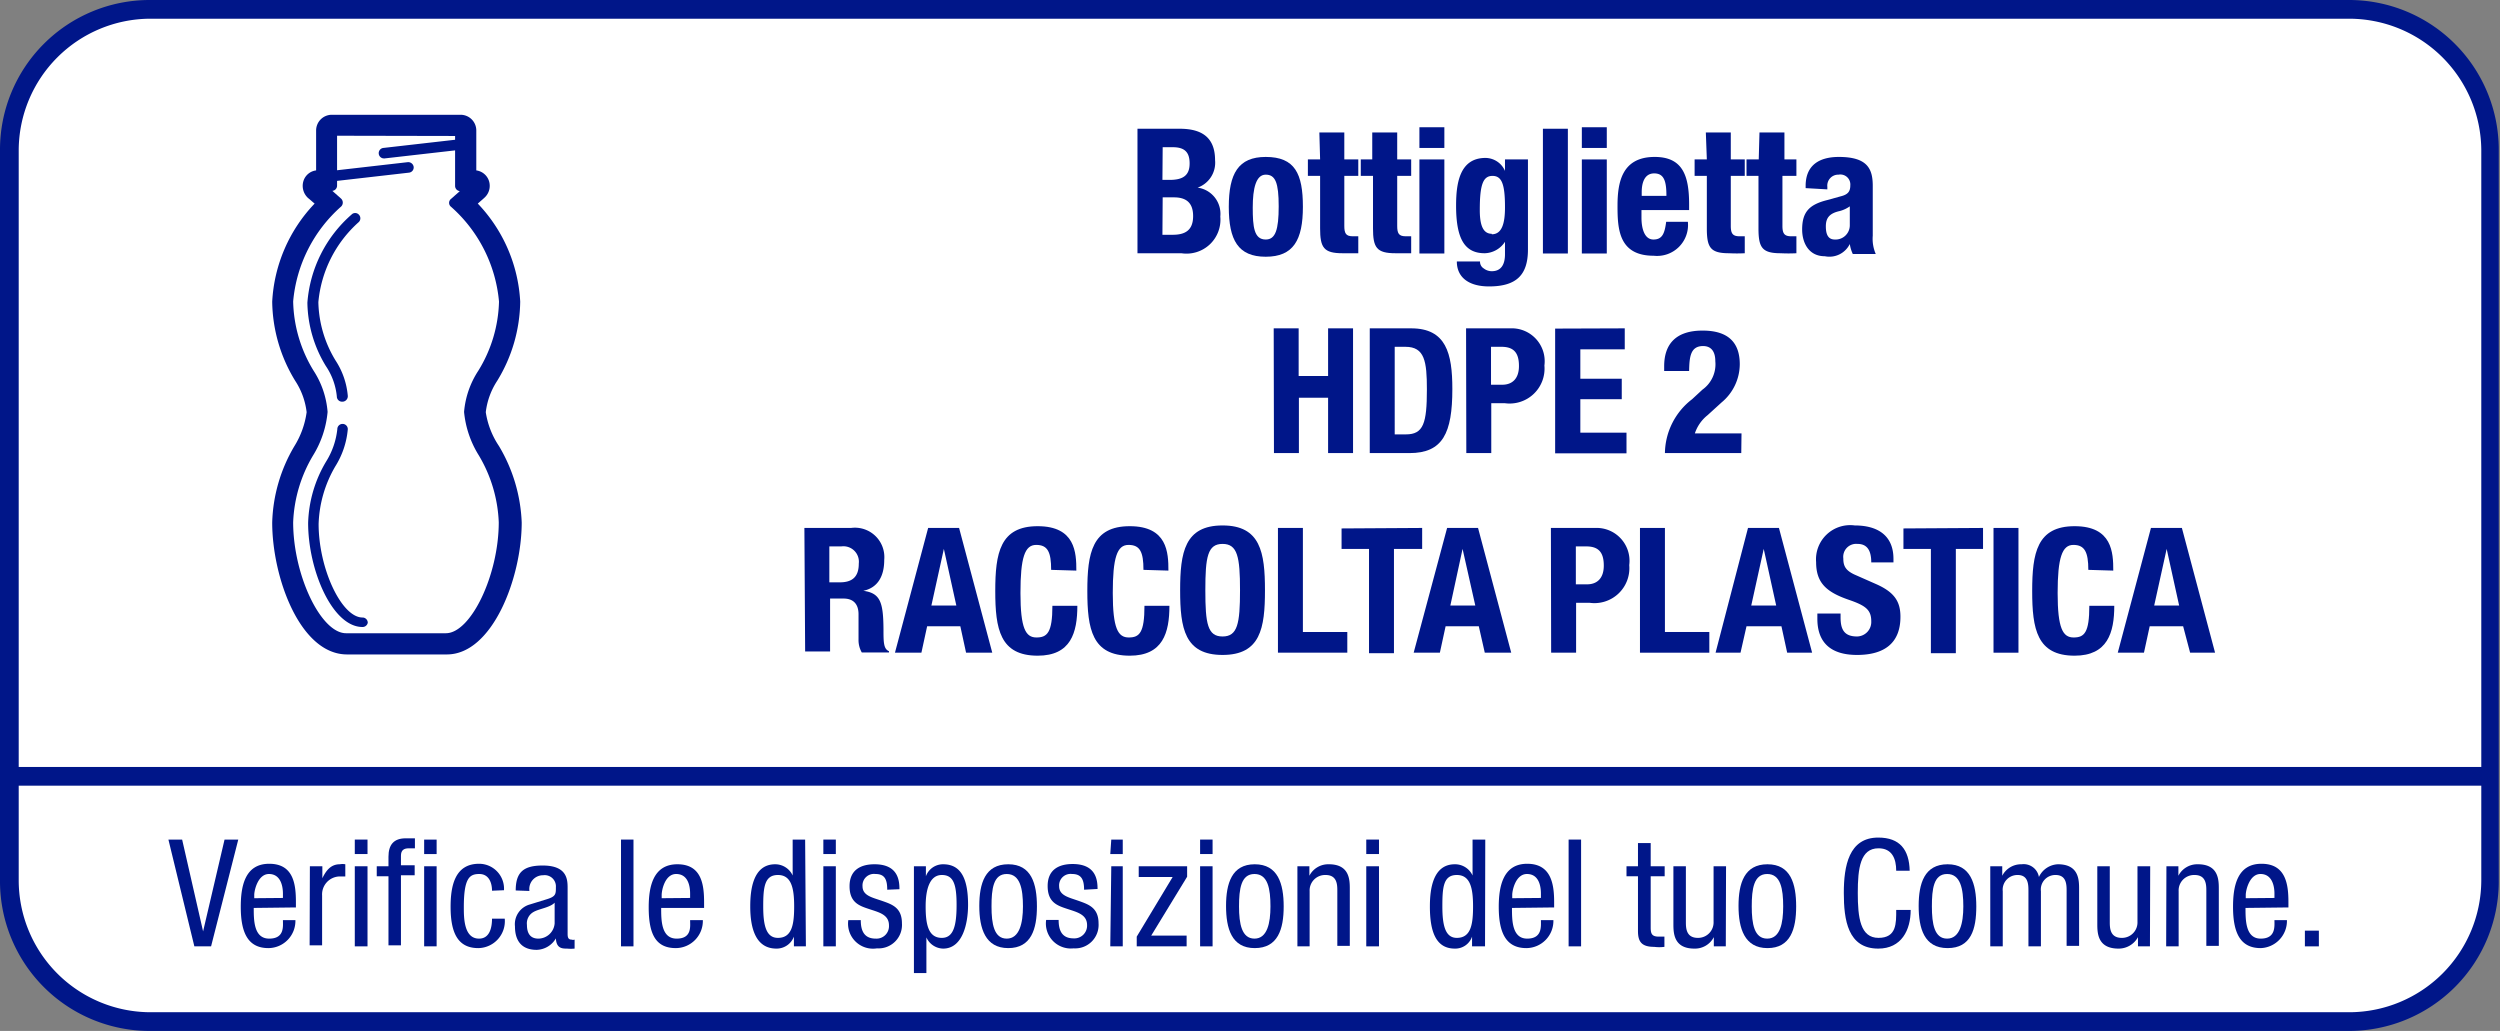 <svg xmlns="http://www.w3.org/2000/svg" viewBox="0 0 100.2 41.32"><rect x="0" y="0" width="100.2" height="41.32" fill="#808080" stroke="none"/><defs><style>.cls-1{fill:#fff;}.cls-2{fill:#001689;}.cls-3{fill:none;}</style></defs><g id="Calque_2" data-name="Calque 2"><g id="Mode_Isolation" data-name="Mode Isolation"><rect class="cls-1" x="0.37" y="0.37" width="99.45" height="40.57" rx="5.67"/><path class="cls-2" d="M94.15,41.32H6a6,6,0,0,1-6-6V6A6,6,0,0,1,6,0H94.15a6,6,0,0,1,6,6V35.28A6,6,0,0,1,94.15,41.32ZM6,.75A5.29,5.29,0,0,0,.75,6V35.28A5.29,5.29,0,0,0,6,40.57H94.15a5.3,5.3,0,0,0,5.3-5.29V6A5.3,5.3,0,0,0,94.15.75Z"/><path class="cls-2" d="M6.75,33.65H7.3l.84,3.68h0L9,33.65h.55L8.46,37.93H7.79Z"/><path class="cls-2" d="M10.17,36.39c0,.49,0,1.23.62,1.23s.55-.5.55-.74h.5A1.09,1.09,0,0,1,10.76,38c-.78,0-1.11-.55-1.11-1.65,0-.8.15-1.73,1.14-1.73s1.07.85,1.07,1.54v.21Zm1.17-.4v-.17c0-.36-.12-.79-.56-.79s-.59.65-.59.84V36Z"/><path class="cls-2" d="M12.42,34.72h.5v.48h0c.15-.31.34-.56.7-.56a.61.61,0,0,1,.22,0v.49s-.11,0-.27,0a.72.72,0,0,0-.66.76v2h-.5Z"/><path class="cls-2" d="M14.22,33.65h.51v.58h-.51Zm0,1.07h.51v3.21h-.51Z"/><path class="cls-2" d="M15.57,35.12H15.1v-.4h.47v-.38c0-.48.21-.74.69-.74h.37V34h-.24c-.21,0-.32.08-.32.3v.38h.55v.4h-.55v2.81h-.5ZM17,33.65h.5v.58H17Zm0,1.07h.5v3.21H17Z"/><path class="cls-2" d="M19.72,35.7c0-.31-.12-.67-.51-.67s-.62.16-.62,1.33c0,.42,0,1.26.61,1.26.43,0,.52-.45.52-.8h.51A1.08,1.08,0,0,1,19.17,38c-.78,0-1.11-.55-1.11-1.65,0-.8.15-1.73,1.14-1.73a1,1,0,0,1,1,1.06Z"/><path class="cls-2" d="M20.67,35.69c0-.73.31-1,1.08-1,1,0,1,.58,1,.92v1.79c0,.13,0,.26.16.26a.19.19,0,0,0,.12,0v.36a1.53,1.53,0,0,1-.3,0c-.19,0-.43,0-.45-.41h0a.92.92,0,0,1-.77.46c-.6,0-.87-.36-.87-.94a.82.82,0,0,1,.6-.88l.68-.21c.36-.11.36-.21.36-.48a.45.45,0,0,0-.51-.48.55.55,0,0,0-.55.63v0Zm1.56.49c-.19.2-.63.24-.86.38a.52.52,0,0,0-.25.51c0,.32.12.55.46.55a.66.66,0,0,0,.65-.61Z"/><path class="cls-2" d="M24.89,33.65h.5v4.28h-.5Z"/><path class="cls-2" d="M26.5,36.39c0,.49,0,1.23.62,1.23s.54-.5.54-.74h.51A1.09,1.09,0,0,1,27.09,38C26.3,38,26,37.47,26,36.37c0-.8.16-1.73,1.15-1.73s1.07.85,1.07,1.54v.21Zm1.16-.4v-.17c0-.36-.11-.79-.56-.79s-.58.65-.58.84V36Z"/><path class="cls-2" d="M32.3,37.93h-.48v-.39h0a.74.74,0,0,1-.7.48c-.76,0-1.05-.68-1.05-1.69,0-.67.11-1.69,1-1.69a.77.77,0,0,1,.7.45h0V33.65h.5Zm-1.12-.34c.56,0,.65-.53.65-1.26s-.11-1.26-.65-1.26-.59.49-.59,1.26S30.71,37.59,31.18,37.59Z"/><path class="cls-2" d="M33,33.65h.5v.58H33Zm0,1.07h.5v3.21H33Z"/><path class="cls-2" d="M35.56,35.66c0-.41-.1-.63-.47-.63a.46.46,0,0,0-.52.49c0,.38.39.45.79.59s.79.27.79.9a.94.94,0,0,1-1,1A1,1,0,0,1,34,36.88h.5c0,.39.11.74.6.74a.5.5,0,0,0,.53-.53c0-.43-.39-.52-.78-.65s-.8-.25-.8-.92.47-.88,1-.88c.94,0,1,.64,1,1Z"/><path class="cls-2" d="M36.63,34.72h.48v.4h0a.73.73,0,0,1,.69-.48c.77,0,1,.67,1,1.63,0,.73-.21,1.75-1,1.75a.75.75,0,0,1-.67-.45h0V39h-.5Zm1.12,2.87c.47,0,.59-.5.59-1.32s-.12-1.2-.59-1.2-.65.53-.65,1.26S37.21,37.59,37.75,37.59Z"/><path class="cls-2" d="M40.41,34.64c.93,0,1.15.78,1.15,1.69S41.33,38,40.41,38s-1.16-.79-1.16-1.69S39.48,34.64,40.41,34.64ZM41,36.33c0-.7-.11-1.3-.65-1.3s-.61.6-.61,1.3.1,1.29.61,1.29S41,37,41,36.33Z"/><path class="cls-2" d="M43.45,35.66c0-.41-.11-.63-.48-.63a.46.46,0,0,0-.52.49c0,.38.4.45.79.59s.79.27.79.9a.94.94,0,0,1-1,1,1,1,0,0,1-1.1-1.14h.5c0,.39.11.74.6.74a.51.51,0,0,0,.54-.53c0-.43-.4-.52-.79-.65s-.79-.25-.79-.92.47-.88,1-.88c.94,0,1,.64,1,1Z"/><path class="cls-2" d="M44.54,33.65H45v.58h-.5Zm0,1.07H45v3.21h-.5Z"/><path class="cls-2" d="M45.64,34.72h1.94v.42L46.14,37.5h1.42v.43h-2v-.39L47,35.15H45.64Z"/><path class="cls-2" d="M48.1,33.65h.5v.58h-.5Zm0,1.07h.5v3.21h-.5Z"/><path class="cls-2" d="M50.29,34.64c.93,0,1.16.78,1.16,1.69S51.22,38,50.29,38s-1.15-.79-1.15-1.69S49.37,34.64,50.29,34.64Zm.63,1.69c0-.7-.1-1.3-.64-1.3s-.62.6-.62,1.3.11,1.29.62,1.29S50.92,37,50.92,36.33Z"/><path class="cls-2" d="M52,34.72h.48v.38h0a.85.85,0,0,1,.78-.46c.84,0,.84.64.84,1v2.27h-.5V35.72c0-.25,0-.65-.47-.65a.62.62,0,0,0-.64.65v2.21H52Z"/><path class="cls-2" d="M54.76,33.65h.51v.58h-.51Zm0,1.07h.51v3.21h-.51Z"/><path class="cls-2" d="M59.52,37.93H59v-.39h0a.71.71,0,0,1-.69.48c-.76,0-1-.68-1-1.69,0-.67.11-1.69,1-1.69a.77.77,0,0,1,.71.45h0V33.65h.51Zm-1.13-.34c.56,0,.65-.53.65-1.26s-.11-1.26-.65-1.26-.58.49-.58,1.26S57.93,37.59,58.39,37.59Z"/><path class="cls-2" d="M60.6,36.39c0,.49,0,1.23.61,1.23s.55-.5.55-.74h.5A1.09,1.09,0,0,1,61.18,38c-.78,0-1.11-.55-1.11-1.65,0-.8.16-1.73,1.14-1.73s1.08.85,1.08,1.54v.21Zm1.16-.4v-.17c0-.36-.11-.79-.56-.79s-.59.65-.59.84V36Z"/><path class="cls-2" d="M62.87,33.65h.5v4.28h-.5Z"/><path class="cls-2" d="M65.65,33.79h.51v.93h.56v.4h-.56v2.06c0,.26.06.36.33.36l.22,0v.41a1.59,1.59,0,0,1-.41,0c-.52,0-.65-.22-.65-.64V35.12h-.46v-.4h.46Z"/><path class="cls-2" d="M69.17,37.93h-.48v-.37h0a.85.85,0,0,1-.78.46c-.84,0-.84-.64-.84-1V34.72h.5v2.22c0,.24,0,.65.48.65a.62.62,0,0,0,.63-.65V34.72h.5Z"/><path class="cls-2" d="M70.84,34.64c.93,0,1.15.78,1.15,1.69S71.76,38,70.84,38s-1.16-.79-1.16-1.69S69.91,34.64,70.84,34.64Zm.63,1.69c0-.7-.1-1.3-.64-1.3s-.62.6-.62,1.3.1,1.29.62,1.29S71.47,37,71.47,36.33Z"/><path class="cls-2" d="M76.58,36.47c0,.81-.37,1.55-1.3,1.55-1.22,0-1.38-1.15-1.38-2.23s.2-2.22,1.38-2.22c.87,0,1.24.49,1.26,1.33H76c0-.49-.17-.9-.71-.9-.73,0-.83.8-.83,1.79s.1,1.8.83,1.8S76,37,76,36.47Z"/><path class="cls-2" d="M78.06,34.64c.92,0,1.15.78,1.15,1.69S79,38,78.06,38s-1.16-.79-1.16-1.69S77.13,34.64,78.06,34.64Zm.63,1.69c0-.7-.11-1.3-.65-1.3s-.61.6-.61,1.3.1,1.29.61,1.29S78.69,37,78.69,36.33Z"/><path class="cls-2" d="M79.77,34.72h.48v.38h0a.85.85,0,0,1,.78-.46.62.62,0,0,1,.69.51.88.88,0,0,1,.76-.51c.85,0,.85.64.85,1v2.27h-.5V35.72c0-.25,0-.65-.44-.65a.58.58,0,0,0-.59.65v2.21H81.3V35.72c0-.25,0-.65-.43-.65a.59.59,0,0,0-.6.65v2.21h-.5Z"/><path class="cls-2" d="M86.17,37.93h-.48v-.37h0a.88.88,0,0,1-.78.46c-.85,0-.85-.64-.85-1V34.72h.5v2.22c0,.24,0,.65.48.65a.62.62,0,0,0,.63-.65V34.72h.51Z"/><path class="cls-2" d="M86.83,34.72h.48v.38h0a.85.85,0,0,1,.78-.46c.84,0,.84.64.84,1v2.27h-.5V35.72c0-.25,0-.65-.47-.65a.62.62,0,0,0-.64.65v2.21h-.5Z"/><path class="cls-2" d="M90,36.39c0,.49,0,1.23.61,1.23s.55-.5.55-.74h.5A1.09,1.09,0,0,1,90.61,38c-.78,0-1.11-.55-1.11-1.65,0-.8.15-1.73,1.14-1.73s1.08.85,1.08,1.54v.21Zm1.16-.4v-.17c0-.36-.12-.79-.56-.79s-.59.65-.59.84V36Z"/><path class="cls-2" d="M92.38,37.3h.56v.63h-.56Z"/><line class="cls-1" x1="0.25" y1="31.11" x2="99.76" y2="31.11"/><rect class="cls-2" x="0.25" y="30.74" width="99.51" height="0.75"/><path class="cls-2" d="M45.59,5.16h1.69c.83,0,1.42.3,1.42,1.26A1.06,1.06,0,0,1,48,7.52h0a1.06,1.06,0,0,1,.91,1.16,1.36,1.36,0,0,1-1.56,1.47H45.59Zm1,2.05h.29c.55,0,.8-.19.8-.66S47.46,5.9,47,5.9H46.6Zm0,2.2H47c.49,0,.82-.17.82-.75s-.33-.75-.77-.75H46.6Z"/><path class="cls-2" d="M50.73,6.29c1.17,0,1.49.67,1.49,2s-.38,2-1.49,2-1.48-.67-1.48-2S49.63,6.29,50.73,6.29Zm0,3.31c.39,0,.52-.39.52-1.33S51.12,7,50.73,7s-.52.55-.52,1.32S50.26,9.6,50.73,9.6Z"/><path class="cls-2" d="M52.88,5.31h1V6.39h.56v.66h-.56v2c0,.3.06.42.34.42l.22,0v.68c-.21,0-.41,0-.63,0-.76,0-.9-.23-.9-1V7.05h-.49V6.39h.49Z"/><path class="cls-2" d="M55,5.31h1V6.39h.56v.66H56v2c0,.3.06.42.34.42l.22,0v.68c-.21,0-.41,0-.63,0-.76,0-.9-.23-.9-1V7.05h-.49V6.39H55Z"/><path class="cls-2" d="M56.89,5.1h1v.83h-1Zm0,1.29h1v3.77h-1Z"/><path class="cls-2" d="M61.24,6.39V10c0,1-.44,1.48-1.56,1.48-.82,0-1.29-.37-1.29-1h.93a.31.31,0,0,0,.15.28.52.52,0,0,0,.32.11c.39,0,.53-.29.53-.68v-.5h0a1,1,0,0,1-.81.46c-.77,0-1.15-.52-1.15-1.9,0-.88.13-1.92,1.18-1.92a.86.86,0,0,1,.78.52h0V6.39Zm-1.45,3c.41,0,.53-.44.53-1.08,0-.91-.12-1.26-.5-1.26s-.51.35-.51,1.36C59.31,8.91,59.39,9.37,59.79,9.37Z"/><path class="cls-2" d="M61.84,5.16h1v5h-1Z"/><path class="cls-2" d="M63.4,5.1h1v.83h-1Zm0,1.29h1v3.77h-1Z"/><path class="cls-2" d="M65.79,8.42v.3c0,.44.12.88.48.88s.45-.25.51-.71h.87a1.24,1.24,0,0,1-1.37,1.36c-1.4,0-1.45-1.07-1.45-2S65,6.29,66.32,6.29c1.13,0,1.38.76,1.38,1.91v.22Zm1-.57c0-.58-.09-.9-.49-.9s-.5.4-.5.75v.15Z"/><path class="cls-2" d="M68.37,5.31h1V6.39h.56v.66h-.56v2c0,.3.07.42.35.42l.21,0v.68a6.26,6.26,0,0,1-.63,0c-.75,0-.89-.23-.89-1V7.05h-.49V6.39h.49Z"/><path class="cls-2" d="M70.52,5.31h1V6.39H72v.66h-.56v2c0,.3.07.42.35.42l.21,0v.68a6.26,6.26,0,0,1-.63,0c-.75,0-.89-.23-.89-1V7.05H70V6.39h.49Z"/><path class="cls-2" d="M72.37,7.54V7.45c0-.87.6-1.16,1.33-1.16,1.15,0,1.36.48,1.36,1.16v2a1.53,1.53,0,0,0,.12.73h-.92a1.42,1.42,0,0,1-.12-.4h0a.91.91,0,0,1-1,.49c-.67,0-.91-.57-.91-1.07,0-.71.29-1,1-1.18l.54-.15c.29-.07.39-.19.39-.44A.4.4,0,0,0,73.69,7a.44.44,0,0,0-.45.49v.1Zm1.77.73a1.24,1.24,0,0,1-.41.19c-.4.09-.55.27-.55.61s.1.53.36.53a.57.57,0,0,0,.6-.58Z"/><path class="cls-2" d="M51.05,13.16h1v1.91h1.18V13.16h1v5h-1V15.94H52.06v2.22h-1Z"/><path class="cls-2" d="M54.9,13.16h1.66c1.4,0,1.65,1,1.65,2.43,0,1.77-.38,2.57-1.72,2.57H54.9Zm1,4.25h.45c.7,0,.84-.44.84-1.8,0-1.13-.09-1.71-.86-1.71h-.43Z"/><path class="cls-2" d="M58.76,13.16h1.77a1.32,1.32,0,0,1,1.37,1.49,1.4,1.4,0,0,1-1.59,1.51h-.54v2h-1Zm1,2.26h.45c.4,0,.67-.24.67-.75s-.19-.77-.7-.77h-.42Z"/><path class="cls-2" d="M65.12,13.16V14H63.34v1.18H65V16H63.34v1.34h1.85v.83H62.33v-5Z"/><path class="cls-2" d="M69.79,18.16H66.73A2.77,2.77,0,0,1,67.82,16l.41-.38a1.25,1.25,0,0,0,.52-1.14c0-.41-.18-.61-.49-.61-.51,0-.55.44-.56,1h-1v-.19c0-.91.49-1.43,1.54-1.43s1.49.5,1.49,1.35A2,2,0,0,1,69,16.13l-.56.51a1.56,1.56,0,0,0-.51.73h1.87Z"/><path class="cls-2" d="M32.24,21.16h1.87a1.18,1.18,0,0,1,1.33,1.28c0,.67-.27,1.12-.84,1.24h0c.69.09.8.47.81,1.53,0,.52,0,.8.22.89v.05H34.54a1,1,0,0,1-.13-.53l0-1c0-.39-.19-.63-.6-.63h-.54v2.12h-1Zm1,2.18h.42c.49,0,.76-.21.76-.75a.62.62,0,0,0-.7-.69h-.48Z"/><path class="cls-2" d="M37.2,21.16h1.24l1.33,5H38.72l-.23-1.06H37.16l-.23,1.06H35.87Zm.13,3.11h1L37.83,22h0Z"/><path class="cls-2" d="M42.13,22.84c0-.72-.14-1-.6-1s-.63.51-.63,1.93.21,1.78.64,1.78.64-.19.64-1.27h1c0,1.08-.26,2-1.59,2-1.51,0-1.7-1.07-1.7-2.59s.19-2.6,1.7-2.6,1.55,1.06,1.55,1.78Z"/><path class="cls-2" d="M45.83,22.84c0-.72-.14-1-.6-1s-.63.51-.63,1.93.21,1.78.64,1.78.63-.19.63-1.27h1c0,1.08-.26,2-1.59,2-1.51,0-1.7-1.07-1.7-2.59s.19-2.6,1.7-2.6,1.55,1.06,1.55,1.78Z"/><path class="cls-2" d="M49,21.06c1.52,0,1.7,1.08,1.7,2.6s-.18,2.59-1.7,2.59-1.7-1.07-1.7-2.59S47.48,21.06,49,21.06Zm0,4.45c.6,0,.7-.51.7-1.85s-.1-1.86-.7-1.86-.69.52-.69,1.86S48.4,25.51,49,25.51Z"/><path class="cls-2" d="M51.22,26.16v-5h1v4.17H54v.83Z"/><path class="cls-2" d="M57,21.16V22H55.87v4.18h-1V22H53.77v-.82Z"/><path class="cls-2" d="M58,21.16h1.24l1.33,5H59.51l-.24-1.06H57.94l-.23,1.06H56.66Zm.13,3.11h1L58.62,22h0Z"/><path class="cls-2" d="M62.16,21.16h1.77a1.32,1.32,0,0,1,1.37,1.49,1.4,1.4,0,0,1-1.59,1.51h-.54v2h-1Zm1,2.26h.45c.4,0,.67-.24.67-.75s-.19-.77-.7-.77h-.42Z"/><path class="cls-2" d="M65.73,26.16v-5h1v4.17h1.78v.83Z"/><path class="cls-2" d="M70.06,21.16H71.3l1.33,5h-1l-.23-1.06H70l-.24,1.06h-1Zm.13,3.11h1L70.69,22h0Z"/><path class="cls-2" d="M73.77,24.59v.15c0,.47.13.77.66.77A.58.58,0,0,0,75,24.9c0-.46-.23-.63-.9-.86-.9-.31-1.31-.68-1.31-1.51a1.37,1.37,0,0,1,1.55-1.47c.89,0,1.55.38,1.55,1.34v.14H75c0-.47-.16-.74-.55-.74a.52.52,0,0,0-.57.58c0,.31.09.5.52.68l.77.34c.76.33,1,.71,1,1.32,0,1.06-.65,1.53-1.74,1.53s-1.59-.53-1.59-1.45v-.21Z"/><path class="cls-2" d="M79.48,21.16V22H78.39v4.18h-1V22h-1.1v-.82Z"/><path class="cls-2" d="M79.9,26.16v-5h1v5Z"/><path class="cls-2" d="M83.7,22.84c0-.72-.15-1-.6-1s-.63.51-.63,1.93.21,1.78.64,1.78.63-.19.63-1.27h1c0,1.08-.27,2-1.59,2-1.51,0-1.7-1.07-1.7-2.59s.19-2.6,1.7-2.6,1.55,1.06,1.55,1.78Z"/><path class="cls-2" d="M86.21,21.16h1.24l1.33,5h-1L87.5,25.1H86.16l-.23,1.06H84.88Zm.13,3.11h1L86.84,22h0Z"/><rect class="cls-3" x="0.37" y="0.37" width="31.01" height="31.01"/><path class="cls-2" d="M19.47,16.52a2.91,2.91,0,0,1,.46-1.26,6.21,6.21,0,0,0,.92-3.17,6.16,6.16,0,0,0-1.7-3.93l.26-.23a.64.64,0,0,0,.18-.7.62.62,0,0,0-.5-.4V5.23a.63.63,0,0,0-.63-.63H13.3a.63.63,0,0,0-.63.63v1.6a.61.61,0,0,0-.5.4.66.66,0,0,0,.17.7l.27.23a6.16,6.16,0,0,0-1.7,3.93,6.21,6.21,0,0,0,.92,3.17,2.91,2.91,0,0,1,.46,1.26,3.47,3.47,0,0,1-.49,1.36,6.34,6.34,0,0,0-.89,3.06c0,2.21,1.12,5.29,3,5.29h4c1.83,0,3-3.08,3-5.29A6.45,6.45,0,0,0,20,17.88,3.32,3.32,0,0,1,19.47,16.52ZM17.89,25.6h-4c-1.26,0-2.33-2.58-2.33-4.66s1.38-3.17,1.38-4.42-1.38-2.17-1.38-4.43a5.94,5.94,0,0,1,2-4l-.77-.68h.54V5.23h5.16V7.45H19l-.78.68a5.93,5.93,0,0,1,2,4c0,2.26-1.39,3.17-1.39,4.43s1.39,2.34,1.39,4.42S19.14,25.6,17.89,25.6Z"/><line class="cls-1" x1="13.3" y1="7.06" x2="16.37" y2="6.71"/><line class="cls-1" x1="15.39" y1="6.14" x2="18.45" y2="5.79"/><path class="cls-2" d="M17.89,25.81h-4c-1.41,0-2.54-2.66-2.54-4.87a6,6,0,0,1,.84-2.87,3.65,3.65,0,0,0,.54-1.55,3.29,3.29,0,0,0-.51-1.46,5.81,5.81,0,0,1-.87-3,5.93,5.93,0,0,1,1.89-4l-.6-.52a.21.21,0,0,1,.14-.37h.33v-2A.22.22,0,0,1,13.3,5h5.16a.22.22,0,0,1,.21.21v2H19a.21.21,0,0,1,.2.14.22.22,0,0,1-.06.23l-.6.52a6,6,0,0,1,1.89,4,5.81,5.81,0,0,1-.87,3A3.19,3.19,0,0,0,19,16.52a3.65,3.65,0,0,0,.54,1.55,5.9,5.9,0,0,1,.85,2.87C20.43,23.15,19.3,25.81,17.89,25.81ZM13.51,5.44v2a.21.21,0,0,1-.19.21l.35.31a.22.22,0,0,1,0,.32,5.75,5.75,0,0,0-1.92,3.8,5.52,5.52,0,0,0,.82,2.78,3.53,3.53,0,0,1,.56,1.65,4,4,0,0,1-.58,1.74,5.65,5.65,0,0,0-.8,2.68c0,2.12,1.11,4.45,2.12,4.45h4c1,0,2.12-2.33,2.12-4.45a5.65,5.65,0,0,0-.8-2.68,4,4,0,0,1-.59-1.74,3.55,3.55,0,0,1,.57-1.65A5.52,5.52,0,0,0,20,12.09a5.75,5.75,0,0,0-1.92-3.8.2.2,0,0,1,0-.32l.35-.31a.21.21,0,0,1-.19-.21v-2"/><path class="cls-2" d="M13.3,7.27a.21.21,0,0,1-.21-.19.21.21,0,0,1,.19-.23l3.06-.35a.22.22,0,0,1,.24.19.21.21,0,0,1-.19.23l-3.06.35Z"/><path class="cls-2" d="M15.39,6.35a.21.21,0,0,1-.21-.19.21.21,0,0,1,.18-.23l3.07-.35a.2.2,0,0,1,.23.19.21.21,0,0,1-.18.23l-3.07.35Z"/><path class="cls-2" d="M13.71,16.1a.21.21,0,0,1-.21-.21,2.63,2.63,0,0,0-.44-1.22,5,5,0,0,1-.74-2.54A5.21,5.21,0,0,1,14.09,8.6a.2.2,0,0,1,.29,0,.21.21,0,0,1,0,.3,4.89,4.89,0,0,0-1.62,3.21,4.67,4.67,0,0,0,.69,2.34,3.06,3.06,0,0,1,.49,1.42A.22.22,0,0,1,13.71,16.1Z"/><path class="cls-2" d="M14.53,25.13c-1.21,0-2.18-2.28-2.18-4.17a5.07,5.07,0,0,1,.72-2.46,3.07,3.07,0,0,0,.45-1.3.21.21,0,0,1,.21-.21.21.21,0,0,1,.21.21,3.34,3.34,0,0,1-.5,1.49A4.86,4.86,0,0,0,12.77,21c0,1.79.92,3.75,1.76,3.75a.21.21,0,0,1,.21.21A.21.21,0,0,1,14.53,25.13Z"/></g></g></svg>